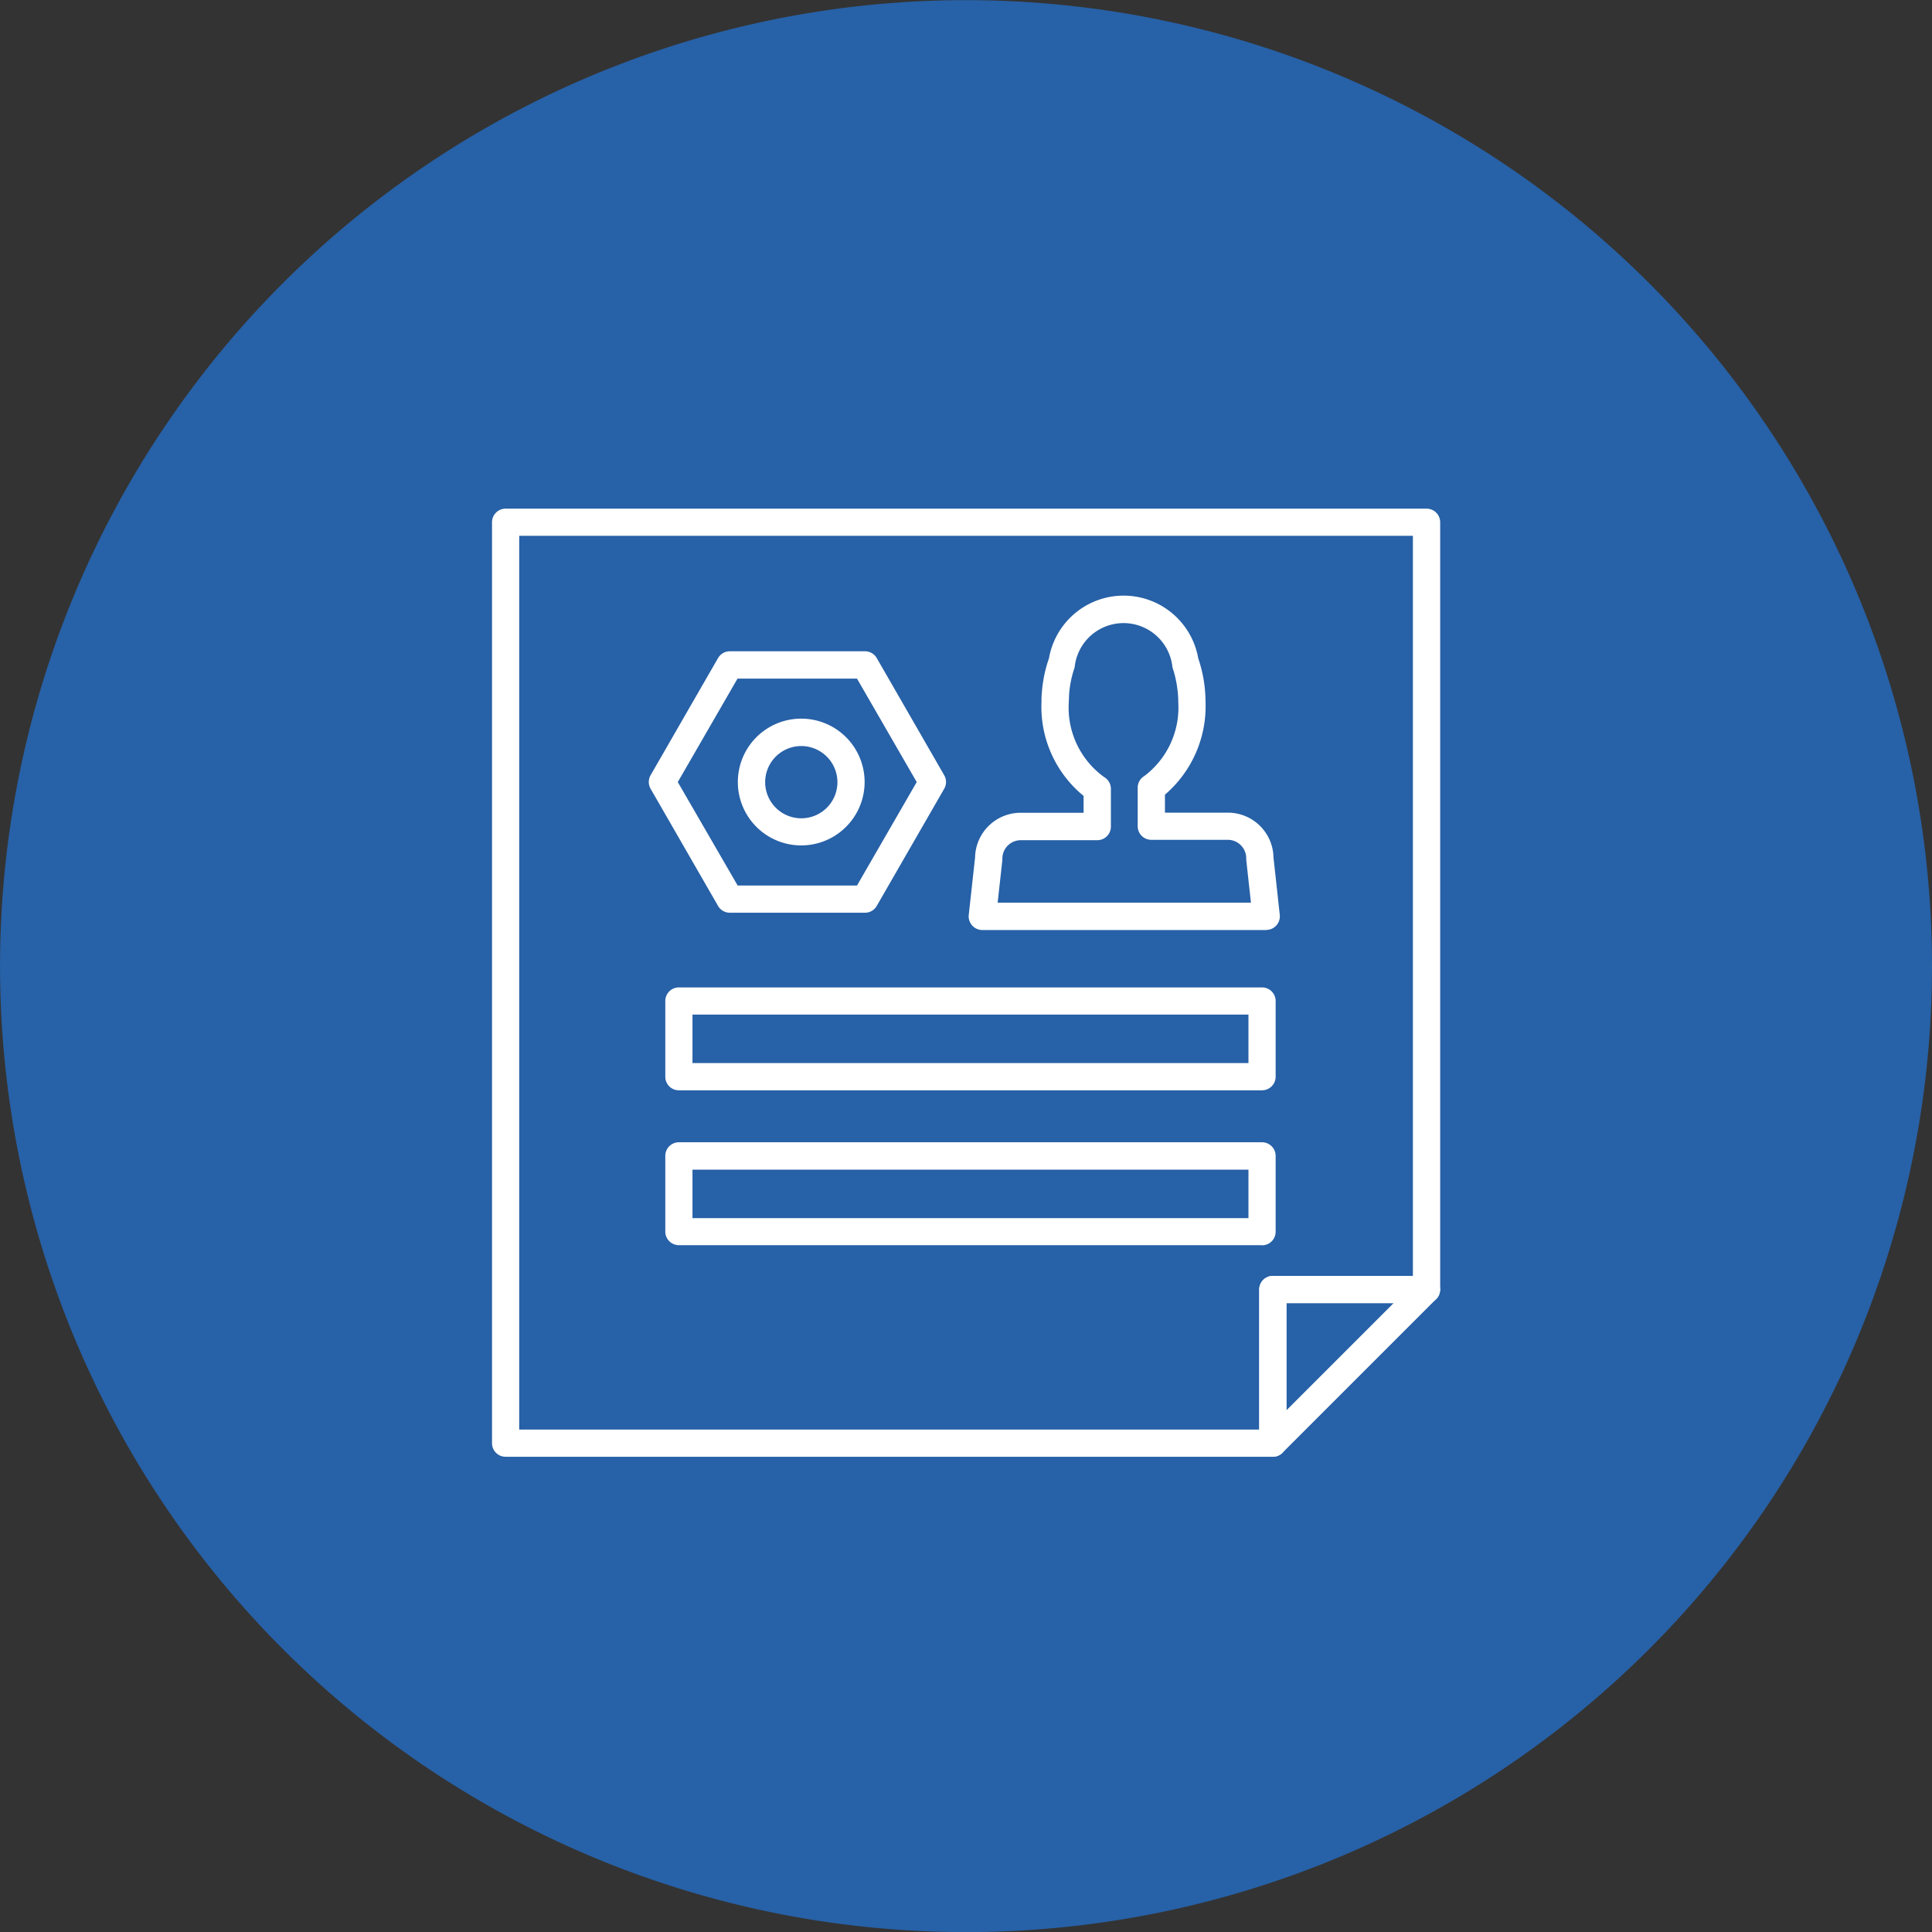 <svg xmlns="http://www.w3.org/2000/svg" width="54.435" height="54.435" viewBox="0 0 54.435 54.435">
  <rect x="0" y="0" width="54.435" height="54.435" fill="#333333" stroke="none"/>
  <g id="Group_6" data-name="Group 6" transform="translate(-838 -767.201)">
    <path id="Path_135" data-name="Path 135" d="M759.589,517.813A27.217,27.217,0,1,1,732.372,490.6a27.218,27.218,0,0,1,27.217,27.217" transform="translate(132.846 276.605)" fill="#2761a7"/>
    <path id="Path_136" data-name="Path 136" d="M740.83,516.8h-8a.385.385,0,0,1-.381-.425l.178-1.618a1.285,1.285,0,0,1,1.284-1.261h1.774v-.475a3.239,3.239,0,0,1-1.187-2.633c0-.093,0-.186.011-.279a3.733,3.733,0,0,1,.2-.964,2.135,2.135,0,0,1,4.206,0,3.783,3.783,0,0,1,.173.741,4.08,4.08,0,0,1,.033.5,3.281,3.281,0,0,1-1.144,2.6v.507h1.774a1.285,1.285,0,0,1,1.284,1.261l.177,1.618a.383.383,0,0,1-.381.425m-7.568-.767H740.4l-.133-1.212,0-.041a.52.52,0,0,0-.518-.519h-2.157a.383.383,0,0,1-.383-.382V512.79a.382.382,0,0,1,.184-.327,2.415,2.415,0,0,0,.96-2.072,3.116,3.116,0,0,0-.028-.4,3.027,3.027,0,0,0-.136-.588,1.385,1.385,0,0,0-2.757,0,2.971,2.971,0,0,0-.156.768l-.009.225a2.412,2.412,0,0,0,.993,2.092.384.384,0,0,1,.194.333v1.066a.383.383,0,0,1-.383.382h-2.157a.519.519,0,0,0-.518.519l0,.041Zm7.772-1.253h0Z" transform="translate(132.846 276.605)" fill="#fff"/>
    <path id="Path_137" data-name="Path 137" d="M741.016,531.641H719.4a.382.382,0,0,1-.383-.383V505.311a.382.382,0,0,1,.383-.383h25.947a.384.384,0,0,1,.385.383v21.618a.384.384,0,0,1-.385.383H741.4v3.946a.382.382,0,0,1-.382.383m-21.235-.766h20.852v-3.946a.382.382,0,0,1,.383-.383h3.945V505.693h-25.18Z" transform="translate(132.846 276.605)" fill="#fff"/>
    <path id="Path_138" data-name="Path 138" d="M741.016,531.641l-.147-.028a.384.384,0,0,1-.236-.355v-4.329a.382.382,0,0,1,.383-.383h4.329a.383.383,0,0,1,.271.654l-4.329,4.329a.382.382,0,0,1-.271.112m.383-4.329v3.021l3.021-3.021Z" transform="translate(132.846 276.605)" fill="#fff"/>
    <path id="Path_139" data-name="Path 139" d="M729.525,516.313h-3.808a.384.384,0,0,1-.332-.193l-1.9-3.3a.383.383,0,0,1,0-.382l1.9-3.3a.386.386,0,0,1,.332-.192h3.808a.384.384,0,0,1,.332.192l1.9,3.3a.378.378,0,0,1,0,.382l-1.9,3.3a.383.383,0,0,1-.332.193m-3.587-.767H729.3l1.683-2.915-1.683-2.915h-3.366l-1.683,2.915Z" transform="translate(132.846 276.605)" fill="#fff"/>
    <path id="Path_140" data-name="Path 140" d="M727.73,514.416a1.786,1.786,0,1,1,1.785-1.785,1.787,1.787,0,0,1-1.785,1.785m0-2.8a1.018,1.018,0,1,0,1.019,1.019,1.02,1.02,0,0,0-1.019-1.019" transform="translate(132.846 276.605)" fill="#fff"/>
    <path id="Path_141" data-name="Path 141" d="M740.713,521.316H724.282a.382.382,0,0,1-.383-.382V518.8a.382.382,0,0,1,.383-.383h16.431a.383.383,0,0,1,.383.383v2.133a.383.383,0,0,1-.383.382m-16.048-.766H740.33v-1.366H724.665Z" transform="translate(132.846 276.605)" fill="#fff"/>
    <path id="Path_142" data-name="Path 142" d="M740.713,525.679H724.282a.382.382,0,0,1-.383-.383v-2.133a.383.383,0,0,1,.383-.383h16.431a.384.384,0,0,1,.383.383V525.3a.383.383,0,0,1-.383.383m-16.048-.766H740.33v-1.366H724.665Z" transform="translate(132.846 276.605)" fill="#fff"/>
  </g>
</svg>
